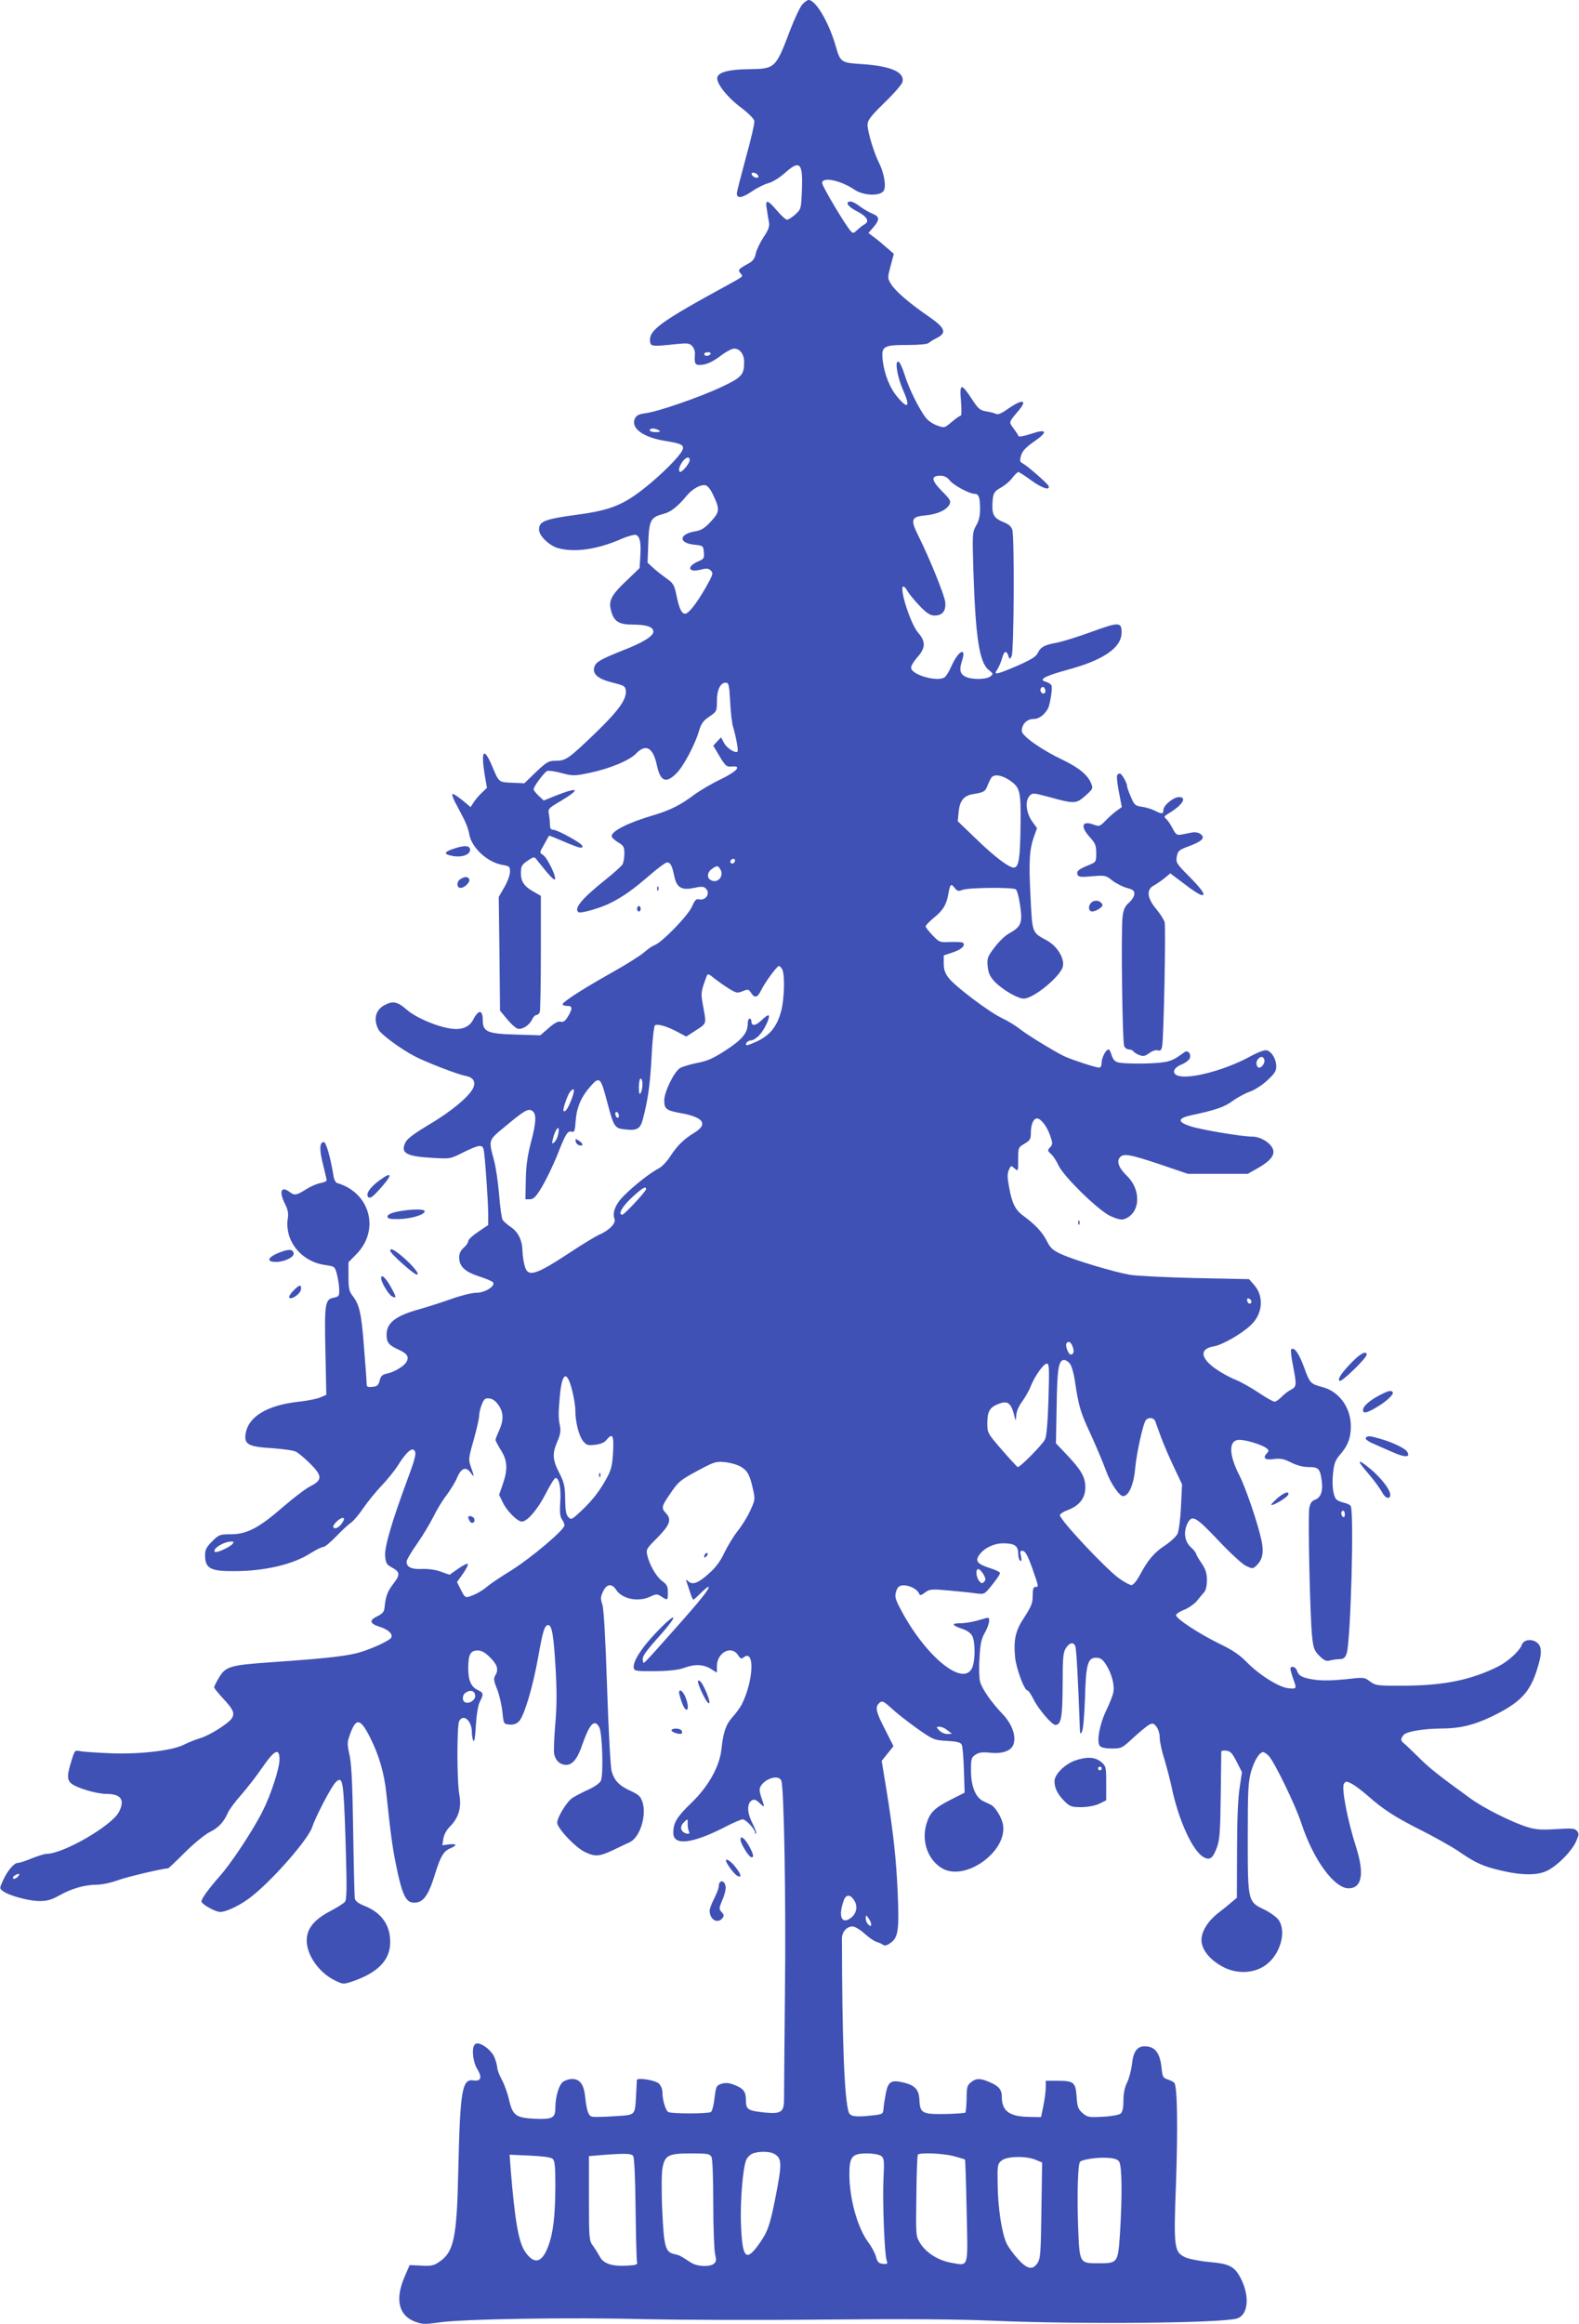 <?xml version="1.0" standalone="no"?>
<!DOCTYPE svg PUBLIC "-//W3C//DTD SVG 20010904//EN"
 "http://www.w3.org/TR/2001/REC-SVG-20010904/DTD/svg10.dtd">
<svg version="1.0" xmlns="http://www.w3.org/2000/svg"
 width="870pt" height="1280pt" viewBox="0 0 870 1280"
 preserveAspectRatio="xMidYMid meet">
<g transform="translate(0,1280) scale(0.1,-0.1)"
fill="#3f51b5" stroke="none">
<path d="M4421 12776 c-12 -13 -42 -76 -67 -141 -80 -212 -83 -214 -226 -216
-112 -1 -172 -17 -176 -47 -5 -32 56 -109 134 -167 36 -27 67 -58 70 -70 3
-11 -18 -102 -46 -202 -27 -100 -50 -189 -50 -198 0 -30 28 -26 80 9 29 20 70
41 93 47 23 6 62 30 90 55 86 77 102 59 95 -103 -4 -93 -5 -96 -36 -124 -18
-16 -38 -29 -46 -29 -7 0 -32 23 -55 50 -53 62 -66 64 -56 8 3 -24 9 -57 12
-73 4 -23 -4 -43 -31 -83 -19 -29 -38 -69 -42 -89 -5 -25 -15 -40 -36 -52 -60
-33 -64 -37 -48 -56 15 -19 19 -15 -62 -60 -385 -210 -445 -254 -436 -318 3
-25 15 -26 144 -12 60 6 73 5 87 -10 10 -10 17 -29 16 -44 -4 -51 0 -61 25
-61 36 0 72 16 123 55 25 19 56 35 68 35 32 0 55 -31 55 -73 0 -71 -12 -85
-122 -137 -118 -56 -351 -137 -422 -146 -37 -5 -50 -12 -58 -30 -24 -53 48
-104 171 -123 89 -14 105 -24 89 -54 -19 -36 -109 -126 -193 -194 -127 -103
-198 -133 -387 -158 -177 -24 -208 -36 -208 -82 0 -34 56 -88 105 -102 92 -25
216 -7 347 50 36 16 74 26 82 23 22 -8 29 -43 24 -119 l-4 -64 -76 -73 c-84
-80 -97 -109 -79 -169 16 -53 43 -69 118 -69 76 0 113 -13 113 -39 0 -25 -59
-61 -173 -105 -120 -48 -146 -63 -153 -92 -10 -38 23 -64 103 -84 61 -15 68
-19 71 -42 6 -48 -38 -110 -165 -233 -150 -144 -165 -155 -221 -155 -40 0 -49
-6 -109 -62 l-64 -62 -67 3 c-75 3 -72 0 -112 95 -45 105 -61 82 -39 -54 l12
-69 -29 -28 c-16 -15 -36 -39 -45 -53 l-16 -25 -47 39 c-26 21 -50 36 -53 33
-3 -4 3 -23 14 -44 11 -21 32 -60 46 -88 15 -27 29 -67 32 -87 12 -76 100
-158 186 -172 36 -6 39 -9 39 -37 0 -18 -14 -56 -31 -85 l-31 -54 4 -313 3
-313 38 -46 c21 -26 48 -50 58 -53 25 -8 66 18 81 51 6 13 17 24 24 24 6 0 15
7 18 16 3 9 6 156 6 328 l0 312 -40 23 c-51 28 -70 56 -70 101 0 41 5 49 44
74 29 19 30 19 48 -5 64 -81 92 -111 96 -101 6 19 -44 120 -66 133 -20 13 -20
13 6 58 14 26 26 47 27 48 1 2 38 -13 82 -32 87 -37 107 -42 101 -23 -6 16
-137 88 -160 88 -13 0 -18 8 -18 29 0 16 -3 42 -6 58 -5 28 -2 32 65 71 115
69 101 81 -34 27 l-59 -24 -28 26 c-16 15 -28 31 -28 36 0 15 59 94 75 101 8
3 44 -2 80 -12 61 -16 69 -16 152 1 111 23 222 69 258 107 54 56 94 33 115
-68 19 -87 51 -99 109 -39 37 37 99 154 121 227 13 45 24 60 58 83 41 28 42
30 42 85 0 63 19 102 49 102 16 0 19 -13 24 -105 3 -58 10 -120 16 -138 15
-48 30 -131 25 -136 -12 -12 -59 18 -74 46 l-17 32 -22 -23 -21 -23 35 -59
c32 -53 39 -58 65 -56 59 7 33 -25 -57 -69 -49 -23 -115 -62 -148 -86 -77 -58
-132 -85 -225 -113 -137 -40 -230 -87 -230 -115 0 -7 16 -22 35 -34 31 -18 35
-25 35 -61 0 -23 -4 -50 -10 -60 -5 -10 -50 -50 -99 -89 -126 -101 -172 -157
-143 -175 13 -8 121 23 176 51 71 36 122 72 216 153 45 39 87 70 95 70 19 0
28 -17 40 -75 13 -64 41 -80 110 -65 35 8 51 8 61 -1 32 -26 4 -72 -37 -62
-13 4 -22 -7 -38 -43 -23 -50 -167 -198 -206 -210 -11 -4 -36 -21 -56 -39 -19
-17 -98 -67 -175 -110 -162 -91 -274 -163 -274 -176 0 -5 11 -9 25 -9 30 0 31
-14 4 -59 -15 -24 -25 -32 -40 -28 -13 4 -34 -7 -66 -35 l-46 -40 -132 4
c-158 4 -185 15 -185 78 0 60 -23 62 -53 4 -21 -41 -64 -58 -123 -49 -79 11
-196 62 -244 105 -49 43 -75 49 -120 25 -51 -26 -64 -79 -35 -135 15 -28 125
-109 203 -149 64 -33 235 -99 276 -106 42 -8 57 -30 45 -63 -17 -45 -120 -132
-239 -202 -82 -49 -125 -80 -135 -100 -31 -60 2 -79 148 -87 97 -6 98 -6 171
31 86 42 104 44 111 14 7 -31 25 -290 25 -359 l0 -56 -55 -37 c-30 -20 -55
-43 -55 -51 0 -8 -11 -25 -25 -37 -17 -15 -25 -32 -25 -53 0 -50 31 -79 110
-105 39 -12 73 -27 77 -33 13 -21 -46 -57 -92 -57 -25 0 -85 -15 -138 -34 -51
-18 -128 -43 -171 -55 -136 -37 -186 -76 -186 -142 0 -43 12 -58 68 -83 45
-21 57 -38 42 -66 -13 -24 -66 -56 -107 -65 -26 -5 -35 -13 -41 -38 -7 -27
-14 -33 -40 -35 -28 -3 -32 0 -32 20 0 13 -7 105 -15 205 -14 183 -25 230 -65
280 -16 21 -20 40 -20 103 l0 78 45 46 c129 133 74 337 -106 390 -10 2 -19 20
-22 43 -17 102 -40 183 -53 183 -24 0 -25 -43 -4 -124 11 -44 20 -83 20 -87 0
-5 -16 -11 -35 -15 -19 -3 -55 -19 -80 -35 -52 -33 -62 -34 -89 -14 -48 36
-60 2 -25 -67 15 -29 19 -52 15 -76 -20 -124 72 -240 205 -259 54 -8 54 -8 66
-53 6 -25 12 -62 12 -83 1 -34 -2 -38 -30 -44 -48 -9 -52 -31 -46 -296 l5
-239 -35 -15 c-20 -8 -72 -18 -117 -23 -175 -19 -280 -83 -293 -179 -8 -56 17
-69 147 -77 58 -4 116 -12 130 -19 14 -7 49 -36 78 -65 68 -67 69 -91 5 -124
-27 -13 -95 -65 -153 -115 -133 -116 -200 -151 -288 -151 -61 0 -66 -2 -103
-39 -32 -32 -39 -46 -39 -77 0 -72 30 -88 160 -87 168 0 325 37 420 98 30 19
62 35 71 35 9 0 40 26 71 58 30 31 66 65 81 75 15 10 45 46 68 80 23 34 68 89
99 122 32 33 74 85 93 115 40 64 71 95 86 85 18 -11 13 -37 -35 -166 -84 -227
-125 -366 -122 -416 3 -39 7 -49 32 -63 51 -27 53 -41 13 -93 -33 -44 -42 -67
-49 -137 -2 -17 -14 -30 -38 -41 -48 -23 -44 -41 13 -59 48 -15 74 -41 62 -60
-10 -16 -93 -55 -165 -78 -70 -22 -180 -35 -498 -57 -229 -16 -251 -23 -289
-91 -13 -21 -23 -43 -23 -47 0 -5 22 -32 48 -60 56 -60 66 -81 51 -108 -15
-28 -123 -97 -179 -113 -26 -8 -66 -24 -89 -36 -64 -32 -247 -53 -406 -46 -71
3 -144 8 -161 11 -31 7 -32 5 -47 -42 -27 -86 -29 -111 -7 -133 25 -25 140
-60 197 -60 80 0 103 -33 68 -100 -39 -75 -305 -229 -397 -230 -13 0 -50 -12
-83 -25 -33 -14 -67 -25 -77 -25 -21 0 -58 -44 -82 -98 -19 -42 -19 -43 0 -57
32 -25 143 -55 201 -55 44 0 67 7 110 31 65 37 140 59 207 59 27 0 79 11 117
25 52 19 248 65 275 65 3 0 45 40 95 90 50 49 111 99 135 110 47 23 78 56 99
105 7 17 40 62 74 100 34 39 87 107 118 153 66 95 93 108 93 41 0 -48 -48
-196 -93 -284 -52 -104 -173 -288 -238 -360 -59 -67 -99 -122 -99 -137 0 -15
76 -58 103 -58 37 0 119 41 177 88 123 99 309 314 330 379 19 58 108 228 130
248 39 36 43 13 54 -324 8 -260 7 -323 -4 -336 -7 -8 -44 -32 -83 -52 -87 -46
-127 -96 -127 -160 0 -80 66 -175 151 -218 48 -24 51 -24 97 -9 145 49 212
119 212 218 0 93 -47 160 -136 197 -38 15 -56 28 -59 43 -2 11 -6 179 -9 371
-4 259 -9 368 -20 418 -14 65 -14 71 5 122 32 86 56 80 109 -26 48 -95 78
-197 89 -309 24 -227 33 -294 56 -405 29 -141 50 -189 87 -193 57 -7 87 32
126 160 29 94 47 123 82 138 41 17 38 27 -7 22 l-36 -5 6 37 c3 21 18 49 36
66 48 48 65 106 52 175 -14 75 -14 380 -1 406 23 43 70 2 70 -61 0 -19 4 -41
9 -48 5 -8 10 27 13 86 4 61 12 111 22 130 22 42 20 49 -11 64 -38 18 -53 53
-53 121 0 75 12 97 52 97 22 0 41 -11 69 -39 40 -40 48 -67 27 -100 -9 -15 -7
-30 11 -74 12 -30 25 -86 29 -123 7 -69 7 -69 39 -72 21 -2 38 3 52 17 29 29
77 189 107 358 25 141 35 173 55 173 20 0 30 -60 40 -234 8 -134 7 -216 -2
-318 -6 -75 -9 -148 -5 -161 9 -36 33 -57 66 -57 35 0 63 35 89 113 40 114 67
142 93 94 17 -31 24 -267 8 -296 -6 -13 -41 -36 -78 -52 -37 -17 -76 -38 -86
-47 -31 -28 -76 -104 -76 -130 0 -31 102 -139 155 -163 55 -26 78 -24 154 12
36 17 77 37 91 43 55 26 93 143 71 218 -11 34 -20 43 -65 64 -64 29 -91 57
-106 109 -6 23 -17 218 -25 460 -9 275 -18 433 -26 458 -11 32 -10 43 4 72 20
42 48 46 72 9 33 -51 123 -69 189 -37 32 15 37 15 60 0 35 -23 36 -22 36 23 0
33 -5 43 -31 62 -33 24 -72 92 -83 145 -7 29 -2 36 53 91 71 71 83 103 52 136
-28 30 -27 38 18 104 49 73 58 80 164 137 83 44 92 47 143 42 30 -3 70 -15 88
-26 36 -23 48 -45 66 -128 11 -49 10 -56 -15 -110 -14 -32 -45 -83 -69 -113
-24 -30 -57 -85 -75 -122 -22 -47 -48 -82 -88 -117 -57 -51 -88 -62 -112 -39
-12 11 -13 9 -7 -7 4 -11 13 -37 19 -57 7 -21 14 -38 17 -38 4 0 21 16 40 35
19 19 38 35 42 35 16 0 -40 -71 -183 -231 -187 -210 -173 -197 -177 -175 -5
23 10 44 106 152 101 115 72 114 -37 -2 -79 -83 -126 -158 -119 -191 3 -16 16
-18 118 -17 78 1 129 7 159 18 59 22 107 20 147 -5 l34 -21 0 35 c0 75 79 118
116 62 13 -20 20 -23 30 -14 64 53 57 -129 -10 -260 -10 -18 -32 -49 -51 -69
-35 -40 -50 -81 -60 -177 -11 -96 -72 -204 -166 -295 -81 -78 -99 -109 -99
-165 0 -72 105 -60 287 34 44 23 87 41 95 41 17 0 68 -54 68 -72 0 -6 3 -9 6
-6 3 3 -6 29 -21 58 -29 57 -30 107 -3 124 13 8 23 5 43 -14 29 -28 30 -26 10
30 -10 29 -12 47 -5 60 25 46 101 68 115 33 15 -39 26 -657 20 -1168 -3 -297
-5 -561 -5 -587 0 -70 -16 -81 -104 -73 -96 10 -106 16 -106 69 0 48 -15 66
-71 86 -25 9 -44 10 -65 3 -27 -9 -29 -14 -37 -78 -4 -38 -13 -73 -20 -77 -16
-10 -218 -10 -235 0 -15 10 -32 66 -32 108 0 18 -8 38 -20 49 -21 19 -119 34
-121 19 0 -5 -2 -40 -4 -79 -7 -120 0 -112 -118 -120 -57 -4 -112 -5 -123 -3
-22 4 -31 30 -40 111 -7 67 -29 97 -72 97 -15 0 -37 -7 -49 -15 -23 -16 -43
-83 -43 -143 0 -57 -15 -65 -114 -61 -104 5 -122 18 -142 108 -8 33 -25 82
-39 107 -14 26 -25 55 -25 65 0 10 -7 36 -15 57 -19 46 -88 93 -108 73 -20
-20 -12 -95 12 -135 29 -47 22 -70 -20 -64 -63 10 -74 -53 -84 -503 -8 -365
-24 -443 -106 -497 -28 -20 -44 -23 -98 -20 l-64 3 -28 -65 c-53 -123 -33
-211 56 -246 43 -16 55 -16 134 -5 123 19 722 29 1131 18 190 -4 638 -6 995
-2 447 4 741 2 940 -7 479 -20 1246 -13 1331 13 61 19 71 120 22 218 -35 68
-61 83 -175 93 -54 5 -114 17 -133 26 -61 30 -64 50 -50 420 10 295 7 516 -9
540 -3 5 -19 13 -36 19 -27 9 -30 14 -35 64 -9 84 -36 119 -94 119 -41 0 -62
-30 -69 -99 -4 -33 -16 -79 -27 -101 -13 -26 -20 -59 -20 -98 0 -42 -5 -63
-16 -73 -9 -7 -51 -15 -98 -17 -76 -4 -84 -3 -111 20 -25 22 -29 34 -33 89 -5
80 -15 89 -103 89 l-67 0 0 -37 c0 -21 -6 -66 -13 -100 l-13 -63 -60 1 c-113
1 -156 31 -156 110 0 41 -17 61 -73 84 -48 20 -70 19 -98 -4 -20 -16 -23 -28
-23 -89 -1 -39 -4 -73 -7 -77 -4 -3 -54 -7 -112 -8 -125 -2 -138 5 -141 76 -2
56 -23 81 -82 96 -72 18 -90 9 -103 -57 -6 -31 -12 -70 -13 -87 -3 -29 -4 -30
-73 -37 -83 -9 -112 -4 -119 20 -24 77 -36 395 -37 956 0 36 27 66 58 66 13 0
42 -17 66 -39 23 -21 53 -42 67 -46 14 -4 30 -12 37 -17 8 -6 22 -2 42 13 40
30 46 70 37 278 -8 184 -24 328 -62 565 l-26 158 33 41 32 40 -46 91 c-49 94
-56 123 -35 144 18 18 25 15 76 -32 26 -24 88 -72 137 -107 87 -61 92 -63 163
-67 54 -3 75 -8 81 -21 5 -9 10 -72 12 -140 l4 -124 -73 -37 c-95 -48 -119
-73 -138 -137 -28 -96 10 -199 89 -244 129 -72 361 97 333 244 -7 38 -43 96
-66 107 -8 4 -27 13 -42 20 -43 20 -68 83 -68 168 0 65 2 73 25 88 19 13 39
15 78 11 69 -8 119 10 131 46 16 46 -8 113 -61 168 -62 65 -111 136 -123 177
-5 19 -7 78 -3 131 4 76 10 105 29 138 23 40 32 83 17 83 -5 0 -30 -7 -57 -15
-27 -8 -70 -15 -95 -15 -52 0 -47 -12 14 -32 24 -8 44 -23 52 -38 16 -31 17
-126 2 -169 -42 -119 -250 44 -391 305 -35 65 -39 80 -31 107 6 22 16 33 32
35 31 5 79 -16 92 -39 9 -19 11 -18 37 1 25 18 35 19 132 10 58 -5 125 -12
150 -16 45 -5 45 -5 87 48 24 29 43 58 43 64 0 6 -24 18 -54 27 -72 23 -85 40
-59 75 27 37 80 62 131 62 62 0 82 -14 82 -55 0 -18 5 -37 11 -41 8 -4 9 3 4
26 -6 27 -4 31 12 28 13 -2 27 -29 50 -93 37 -106 37 -105 18 -105 -11 0 -15
-12 -15 -48 0 -40 -7 -59 -44 -116 -51 -76 -62 -124 -53 -223 6 -62 51 -183
68 -183 5 0 20 -21 33 -48 28 -56 102 -142 121 -142 32 0 39 43 40 220 0 151
3 180 18 203 20 31 42 35 52 10 6 -15 16 -200 25 -458 1 -27 2 -28 12 -11 6
11 13 90 16 180 5 189 15 226 61 226 24 0 36 -8 55 -38 31 -48 49 -115 40
-154 -3 -17 -21 -62 -39 -99 -37 -77 -54 -172 -35 -195 8 -9 32 -14 66 -14 53
0 57 2 118 59 35 32 74 64 86 71 21 11 26 10 42 -10 10 -13 18 -38 18 -61 0
-21 11 -73 25 -116 13 -43 31 -112 40 -153 38 -185 117 -357 178 -389 34 -18
50 -6 73 57 14 39 18 89 20 282 2 129 3 239 3 243 1 5 13 7 28 5 22 -2 33 -14
57 -61 l29 -57 -13 -88 c-9 -56 -14 -180 -14 -345 l-1 -259 -31 -26 c-17 -15
-48 -40 -68 -55 -60 -46 -96 -103 -96 -152 0 -54 49 -113 125 -151 76 -37 165
-32 227 12 82 57 119 187 72 251 -11 15 -46 40 -78 56 -91 43 -91 45 -91 397
0 255 2 304 18 362 18 62 46 108 67 108 6 0 19 -9 30 -20 30 -30 148 -272 180
-371 66 -201 181 -359 261 -359 74 1 88 81 39 233 -46 144 -80 323 -65 343 10
15 14 15 43 0 17 -9 57 -39 89 -67 86 -76 153 -119 299 -192 71 -36 160 -86
196 -110 95 -66 137 -85 233 -108 123 -29 209 -29 264 0 57 30 131 106 155
159 16 36 17 44 5 58 -12 14 -28 16 -114 10 -78 -5 -112 -3 -155 10 -84 25
-247 106 -321 161 -177 128 -229 170 -285 227 -34 33 -69 67 -78 74 -19 15
-20 23 -3 46 14 19 106 35 208 36 101 0 176 18 274 64 160 77 215 133 255 265
28 88 26 126 -5 147 -30 20 -71 12 -80 -15 -10 -31 -73 -90 -128 -118 -146
-74 -299 -106 -514 -107 -155 -1 -162 0 -194 23 -32 24 -33 24 -138 12 -71 -7
-127 -8 -169 -2 -67 10 -87 21 -97 52 -7 21 -35 26 -35 7 1 -7 7 -31 15 -53
21 -57 20 -58 -28 -53 -52 6 -163 76 -231 147 -34 35 -76 64 -145 97 -113 55
-241 139 -241 158 0 7 20 21 45 30 24 10 56 32 70 49 14 18 32 39 40 48 9 10
15 35 15 66 0 39 -7 60 -30 94 -16 24 -30 48 -30 52 0 5 -13 22 -30 37 -33 31
-40 84 -17 130 25 49 45 38 169 -93 64 -68 133 -132 153 -141 34 -16 38 -17
55 -1 36 33 45 72 31 139 -19 92 -87 293 -125 366 -57 113 -56 190 3 190 36 0
121 -26 146 -44 16 -12 18 -17 8 -27 -28 -29 -15 -42 35 -35 38 5 56 1 96 -19
32 -16 66 -25 97 -25 55 0 63 -9 72 -79 7 -55 -6 -89 -37 -101 -18 -6 -27 -19
-32 -46 -8 -44 4 -608 16 -711 7 -62 12 -75 40 -103 26 -26 38 -31 59 -25 14
4 38 7 53 7 21 1 30 8 38 32 22 63 42 782 22 812 -4 6 -21 15 -39 18 -17 4
-36 13 -41 19 -17 22 -24 78 -17 144 5 50 13 71 34 96 48 54 64 97 64 162 0
102 -64 191 -155 215 -68 18 -71 22 -103 110 -28 77 -55 114 -71 98 -3 -4 1
-43 10 -88 21 -108 21 -117 -11 -134 -16 -8 -39 -26 -52 -40 -14 -14 -31 -26
-38 -26 -8 0 -47 22 -87 49 -40 27 -100 61 -133 74 -33 13 -83 42 -112 63 -79
59 -80 106 -2 119 46 8 148 66 201 115 68 62 76 160 20 223 l-28 32 -299 6
c-164 4 -325 12 -358 18 -90 16 -302 80 -372 111 -53 24 -65 35 -86 77 -26 49
-62 88 -130 138 -44 32 -62 70 -78 162 -9 49 -9 71 0 90 11 25 12 25 31 8 20
-18 20 -17 20 49 0 66 1 67 35 87 31 18 35 26 35 61 0 44 14 78 34 78 21 0 55
-44 72 -94 15 -43 15 -48 0 -65 -15 -16 -15 -19 5 -37 12 -10 30 -38 41 -62
27 -60 215 -244 283 -278 37 -17 61 -24 77 -19 90 28 100 158 18 238 -44 42
-59 79 -40 102 20 24 54 18 219 -37 l156 -53 165 0 165 0 55 31 c72 41 98 75
82 109 -16 34 -69 65 -112 65 -58 0 -283 38 -341 57 -73 24 -72 44 6 61 136
29 181 45 226 78 26 19 69 42 94 51 25 8 69 36 97 62 42 39 51 53 50 80 -1 39
-24 77 -51 86 -13 4 -48 -9 -103 -39 -129 -69 -315 -119 -382 -102 -42 10 -34
44 14 63 22 9 42 25 46 35 8 25 -11 46 -30 33 -55 -41 -75 -50 -120 -56 -64
-9 -213 -9 -246 0 -17 4 -28 17 -35 39 -5 18 -12 32 -17 32 -14 0 -38 -45 -38
-72 0 -17 -5 -28 -14 -28 -19 0 -162 47 -199 66 -64 33 -203 118 -242 150 -22
17 -65 43 -95 57 -70 33 -258 175 -293 221 -20 26 -27 46 -27 80 l0 44 51 17
c47 16 70 37 55 53 -4 3 -34 5 -68 4 -60 -3 -62 -2 -100 37 -21 22 -38 44 -38
49 0 5 20 26 45 47 51 41 70 72 80 130 10 56 15 61 34 36 15 -19 21 -21 45
-12 32 13 275 15 293 3 7 -5 18 -45 24 -90 14 -95 6 -116 -61 -153 -22 -12
-58 -47 -81 -78 -38 -50 -41 -59 -37 -103 4 -39 13 -57 39 -85 43 -44 126 -93
160 -93 53 0 201 121 215 176 11 45 -31 114 -89 145 -81 44 -79 37 -89 241
-10 198 -6 257 19 330 l17 47 -29 40 c-32 48 -38 112 -11 139 15 16 22 15 104
-7 141 -39 151 -39 202 6 43 39 44 40 31 71 -19 45 -68 85 -158 128 -117 56
-223 131 -223 158 0 37 28 66 64 66 30 0 59 21 80 57 11 20 26 112 20 127 -3
8 -17 17 -31 21 -44 11 -8 31 115 65 202 54 301 122 302 206 0 59 -15 59 -163
5 -74 -27 -160 -54 -191 -60 -71 -13 -92 -24 -108 -58 -10 -20 -38 -37 -113
-70 -117 -50 -133 -53 -110 -20 8 12 20 39 26 60 11 42 24 48 35 15 6 -21 7
-21 18 -2 13 22 16 651 4 695 -5 18 -20 32 -46 42 -52 21 -65 39 -64 93 2 65
7 77 48 99 20 11 48 34 61 52 14 18 29 33 34 33 5 0 36 -20 70 -45 59 -43 105
-59 97 -32 -5 13 -113 108 -143 125 -16 8 -17 15 -9 43 7 25 26 45 73 78 78
54 70 71 -20 41 -35 -12 -65 -17 -67 -12 -1 5 -14 24 -27 42 -27 36 -28 33 27
98 53 63 21 66 -63 7 -29 -21 -51 -30 -60 -25 -8 4 -32 11 -54 14 -35 6 -45
14 -80 68 -59 90 -69 88 -60 -11 4 -48 3 -81 -2 -81 -5 0 -27 -15 -49 -34 -39
-33 -40 -34 -79 -20 -22 7 -50 26 -62 41 -37 46 -95 163 -118 237 -12 39 -27
72 -35 74 -21 7 -6 -83 24 -152 43 -96 31 -114 -28 -44 -42 48 -73 126 -82
201 -9 80 2 87 135 87 62 0 111 4 118 11 5 5 25 18 44 27 58 29 48 56 -47 121
-106 73 -180 137 -205 177 -19 32 -19 34 -2 99 l18 67 -36 31 c-20 18 -51 44
-70 58 l-34 26 28 32 c36 43 34 58 -8 75 -19 8 -50 26 -68 40 -19 15 -41 26
-50 26 -33 0 -16 -28 30 -51 58 -30 76 -56 49 -73 -11 -6 -30 -21 -42 -32 -21
-20 -24 -21 -38 -5 -30 34 -156 245 -156 263 0 36 101 15 177 -36 50 -35 146
-38 163 -5 14 25 0 101 -29 157 -26 52 -61 168 -61 204 0 25 16 47 93 122 52
50 96 101 99 113 15 55 -61 89 -224 100 -113 7 -118 10 -143 98 -37 130 -110
255 -150 255 -6 0 -22 -11 -34 -24z m-243 -944 c3 -9 -2 -13 -14 -10 -9 1 -19
9 -22 16 -3 9 2 13 14 10 9 -1 19 -9 22 -16z m-263 -982 c-3 -5 -13 -10 -21
-10 -8 0 -14 5 -14 10 0 6 9 10 21 10 11 0 17 -4 14 -10z m-285 -420 c11 -7 7
-10 -17 -10 -18 0 -33 5 -33 10 0 13 30 13 50 0z m170 -164 c0 -19 -46 -73
-55 -64 -15 15 22 78 46 78 5 0 9 -6 9 -14z m1433 -112 c21 -27 109 -74 138
-74 22 0 29 -20 29 -85 0 -37 -7 -65 -22 -90 -20 -36 -21 -44 -15 -243 12
-375 33 -511 85 -552 26 -21 26 -22 8 -36 -24 -17 -102 -18 -136 -1 -31 15
-36 39 -19 89 25 77 -20 55 -57 -27 -12 -28 -29 -57 -38 -64 -36 -30 -186 12
-186 52 0 11 16 37 35 58 45 50 46 86 4 134 -43 49 -108 255 -81 255 4 0 16
-13 25 -30 10 -16 40 -52 67 -80 37 -38 56 -50 79 -50 44 0 64 25 59 75 -5 40
-90 249 -150 368 -42 85 -37 101 37 108 68 6 119 29 136 60 10 19 5 28 -41 74
-59 60 -62 85 -9 85 22 0 37 -8 52 -26z m-1305 -77 c39 -82 38 -96 -11 -149
-34 -37 -54 -49 -85 -54 -92 -15 -96 -65 -6 -74 48 -5 49 -6 52 -41 3 -32 0
-38 -27 -49 -70 -29 -62 -66 11 -47 32 8 42 7 55 -6 14 -14 11 -23 -28 -92
-51 -89 -95 -145 -114 -145 -20 0 -33 29 -48 102 -12 57 -17 66 -57 94 -25 18
-58 44 -74 59 l-28 26 4 109 c4 124 13 141 81 159 42 10 79 39 129 99 32 39
75 63 103 60 13 -2 28 -20 43 -51z m1832 -1083 c0 -16 -16 -19 -25 -4 -8 13 4
32 16 25 5 -4 9 -13 9 -21z m-201 -489 c62 -42 66 -57 64 -249 -2 -178 -9
-229 -34 -234 -25 -5 -108 58 -212 159 l-100 96 5 52 c6 61 28 88 77 97 62 10
69 14 82 47 7 18 17 38 22 45 15 19 54 14 96 -13z m-1509 -443 c0 -13 -12 -22
-22 -16 -10 6 -1 24 13 24 5 0 9 -4 9 -8z m-80 -52 c20 -37 -17 -77 -52 -58
-25 12 -22 44 4 62 29 21 35 20 48 -4z m340 -549 c15 -29 12 -158 -5 -226 -22
-85 -59 -133 -129 -168 -32 -15 -60 -26 -63 -23 -9 9 8 26 26 26 9 0 29 12 44
28 28 29 62 100 52 110 -3 3 -21 -9 -39 -27 -33 -32 -56 -34 -56 -5 0 8 -4 14
-10 14 -5 0 -10 -12 -10 -26 0 -52 -29 -88 -119 -147 -71 -46 -102 -60 -159
-71 -40 -8 -83 -21 -96 -29 -33 -22 -86 -131 -86 -177 0 -47 10 -56 88 -70
131 -23 156 -62 74 -111 -54 -33 -90 -68 -128 -126 -18 -29 -48 -60 -66 -69
-45 -23 -133 -92 -189 -148 -47 -46 -67 -95 -53 -130 9 -23 -29 -62 -84 -86
-24 -11 -93 -53 -155 -94 -197 -130 -239 -143 -256 -78 -6 20 -11 55 -12 77
-1 63 -22 107 -63 136 -21 14 -42 33 -47 41 -5 9 -14 71 -19 139 -6 68 -18
151 -27 184 -32 121 -35 112 64 194 104 87 126 99 148 81 22 -18 19 -66 -11
-177 -18 -71 -26 -127 -27 -203 l-2 -105 25 0 c20 0 33 13 67 70 23 39 61 117
84 175 47 119 56 133 80 127 14 -4 17 6 21 62 6 75 31 132 85 192 46 51 53 45
87 -85 38 -143 42 -150 98 -156 67 -8 85 2 99 52 29 109 41 195 49 347 4 90
13 168 18 173 12 12 68 -4 130 -38 l43 -23 37 24 c79 51 74 40 58 133 -16 85
-16 85 19 180 4 10 14 6 39 -15 19 -15 55 -41 81 -57 42 -26 48 -27 77 -15 29
12 33 11 46 -9 20 -31 36 -27 55 13 20 42 88 135 99 135 4 0 12 -9 18 -19z
m2656 -496 c6 -16 -12 -45 -28 -45 -15 0 -21 30 -8 45 16 19 29 19 36 0z
m-3426 -137 c0 -18 -5 -40 -10 -48 -7 -11 -10 -2 -10 33 0 26 5 47 10 47 6 0
10 -15 10 -32z m-390 -80 c-20 -53 -36 -76 -45 -66 -6 6 21 86 36 105 24 28
28 11 9 -39z m260 -94 c0 -8 -4 -12 -10 -9 -5 3 -10 13 -10 21 0 8 5 12 10 9
6 -3 10 -13 10 -21z m-335 -103 c-3 -16 -13 -35 -21 -42 -13 -11 -14 -8 -8 17
15 63 43 87 29 25z m485 -300 c0 -12 -120 -141 -131 -141 -26 0 -2 44 52 94
57 53 79 66 79 47z m3335 -619 c0 -18 -20 -15 -23 4 -3 10 1 15 10 12 7 -3 13
-10 13 -16z m-985 -248 c10 -27 6 -44 -11 -44 -12 0 -31 49 -23 61 10 16 24 9
34 -17z m-16 -93 c9 -10 21 -49 27 -87 22 -149 31 -180 88 -302 32 -70 70
-161 85 -202 23 -66 73 -140 94 -140 32 1 59 64 67 156 7 79 43 243 58 262 14
18 44 15 52 -5 4 -10 18 -49 32 -88 14 -38 46 -113 71 -165 l45 -95 -6 -122
c-3 -69 -12 -135 -19 -150 -7 -15 -39 -45 -71 -66 -59 -39 -92 -78 -139 -166
-16 -29 -35 -51 -44 -51 -9 0 -40 17 -68 37 -74 53 -326 322 -326 348 0 7 20
20 45 29 64 25 95 66 95 125 0 56 -22 95 -107 184 l-55 58 4 207 c3 208 11
252 42 252 7 0 21 -8 30 -19z m-117 -195 c-4 -125 -10 -204 -19 -223 -11 -26
-136 -153 -150 -153 -3 0 -42 42 -87 94 -79 91 -81 95 -81 146 0 64 12 88 57
106 57 24 76 9 96 -81 3 -11 5 -4 6 16 1 23 12 52 33 80 17 24 39 62 47 84 23
57 71 125 89 125 13 0 14 -24 9 -194z m-2625 48 c10 -38 18 -88 18 -111 0 -64
19 -139 42 -169 19 -23 26 -26 67 -21 29 3 51 12 62 26 34 41 42 27 37 -66 -4
-71 -10 -97 -32 -138 -41 -76 -79 -125 -141 -184 -53 -50 -58 -53 -73 -37 -13
13 -17 36 -18 99 -1 71 -5 90 -32 144 -38 73 -40 107 -11 174 16 37 20 58 14
87 -9 45 -9 65 0 167 12 128 39 140 67 29z m-405 -83 c28 -41 29 -82 3 -140
-11 -24 -20 -47 -20 -52 0 -4 14 -30 30 -56 36 -57 39 -105 10 -188 l-20 -58
21 -43 c22 -46 80 -104 104 -104 30 0 85 64 130 150 25 50 50 90 56 90 20 0
31 -56 26 -132 -4 -56 -1 -82 9 -95 7 -10 14 -25 14 -34 0 -24 -179 -176 -293
-248 -56 -34 -115 -74 -130 -87 -32 -27 -69 -47 -104 -58 -18 -6 -25 0 -43 37
l-22 44 33 46 c18 26 30 50 26 54 -4 3 -28 -9 -53 -27 l-47 -33 -48 17 c-28
11 -70 16 -103 15 -58 -3 -86 10 -86 40 0 9 25 52 56 96 31 44 72 112 91 150
19 39 52 93 73 120 21 28 48 71 59 98 23 53 49 62 75 25 20 -28 20 -22 1 32
-15 41 -14 48 15 150 16 58 30 118 30 133 0 15 7 44 15 63 12 30 19 35 42 32
18 -2 35 -15 50 -37z m4663 -602 c0 -11 -4 -17 -10 -14 -5 3 -10 13 -10 21 0
8 5 14 10 14 6 0 10 -9 10 -21z m-5519 -37 c-15 -28 -39 -45 -51 -37 -8 5 -4
15 11 31 27 29 55 33 40 6z m-610 -125 c-14 -18 -89 -52 -97 -44 -16 16 47 56
90 57 14 0 16 -3 7 -13z m4139 -170 c12 -22 12 -29 2 -39 -11 -11 -16 -9 -28
6 -18 25 -19 69 -1 64 6 -3 19 -16 27 -31z m-2802 -664 c4 -24 -30 -48 -54
-39 -20 8 -18 43 4 55 25 16 47 9 50 -16z m2603 -193 l24 -19 -26 -1 c-14 0
-34 9 -44 20 -18 19 -17 20 2 20 12 0 31 -9 44 -20z m-1432 -512 c-1 -13 2
-31 6 -42 6 -14 4 -17 -10 -15 -32 7 -42 35 -21 58 24 26 26 26 25 -1z m-3692
-295 c-9 -9 -20 -13 -24 -9 -4 4 -1 11 7 16 25 16 35 11 17 -7z m4608 -127
c23 -34 15 -75 -17 -99 -52 -39 -71 11 -38 99 12 31 35 31 55 0z m95 -134 c0
-12 -3 -12 -15 -2 -8 7 -15 22 -15 34 1 21 1 21 15 2 8 -11 15 -26 15 -34z
m-537 -1263 c47 -25 47 -52 8 -250 -31 -155 -43 -186 -99 -262 -63 -83 -82
-58 -89 117 -6 125 10 320 29 361 5 12 20 28 32 33 29 14 93 15 119 1z m-775
-12 c7 -8 12 -112 14 -292 2 -154 5 -287 8 -295 4 -12 -7 -16 -55 -18 -84 -5
-131 11 -151 51 -10 18 -27 45 -38 60 -20 27 -21 41 -21 260 l0 232 70 6 c127
10 162 9 173 -4z m432 -6 c6 -12 10 -113 10 -258 0 -131 5 -256 10 -278 8 -33
6 -42 -7 -53 -26 -19 -94 -15 -128 8 -55 36 -60 39 -87 45 -52 10 -60 39 -69
241 -5 103 -4 206 1 232 13 72 32 82 156 82 92 0 104 -2 114 -19z m935 5 c16
-12 18 -24 13 -122 -6 -121 5 -416 17 -452 7 -21 5 -23 -21 -20 -22 2 -30 10
-37 38 -5 19 -24 56 -44 82 -59 81 -103 239 -103 374 0 97 15 114 98 114 33 0
66 -6 77 -14z m400 -1 c33 -9 61 -17 62 -19 2 -2 6 -130 9 -284 7 -322 14
-301 -86 -284 -71 13 -138 55 -171 109 -23 37 -23 42 -20 258 1 121 5 223 8
228 8 13 137 8 198 -8z m-2211 -14 c13 -11 16 -38 16 -150 -1 -170 -12 -260
-40 -334 -34 -91 -77 -101 -127 -28 -36 53 -56 171 -79 450 l-6 84 110 -5 c70
-3 116 -9 126 -17z m2662 -6 l36 -15 -4 -263 c-3 -231 -5 -266 -21 -290 -27
-42 -58 -35 -110 23 -24 27 -52 65 -61 85 -26 54 -48 197 -49 323 -2 108 -1
114 22 133 29 24 134 26 187 4z m460 -10 c16 -22 18 -185 5 -394 -11 -164 -12
-166 -116 -166 -109 0 -107 -3 -115 209 -6 171 -1 338 11 350 12 13 95 25 148
22 39 -2 58 -8 67 -21z"/>
<path d="M3172 6513 c2 -10 11 -19 21 -21 23 -5 21 10 -4 26 -18 12 -20 11
-17 -5z"/>
<path d="M3301 4674 c0 -11 3 -14 6 -6 3 7 2 16 -1 19 -3 4 -6 -2 -5 -13z"/>
<path d="M2580 4443 c0 -5 4 -14 9 -22 11 -17 32 -5 24 14 -5 15 -33 21 -33 8z"/>
<path d="M6155 8530 c-3 -5 1 -47 10 -92 l16 -83 -28 -20 c-15 -11 -43 -35
-61 -54 -32 -33 -35 -34 -68 -22 -63 23 -73 -11 -19 -70 30 -33 35 -46 35 -88
0 -48 -1 -49 -42 -66 -55 -22 -68 -33 -61 -52 5 -13 18 -15 80 -9 71 6 76 5
111 -23 20 -16 56 -34 80 -41 34 -9 42 -15 42 -33 0 -12 -13 -34 -29 -48 -23
-20 -31 -37 -36 -80 -9 -73 -1 -689 9 -711 5 -10 16 -18 26 -18 11 0 22 -5 25
-11 4 -5 19 -15 33 -20 21 -8 31 -6 54 11 17 12 36 19 47 15 14 -4 20 1 24 22
9 41 21 655 14 684 -4 13 -24 46 -47 73 -51 62 -55 108 -11 130 16 9 42 27 59
41 l30 25 64 -48 c60 -47 100 -72 112 -72 20 0 -4 34 -70 101 -73 73 -76 79
-70 112 6 31 12 36 65 56 74 27 94 47 66 67 -11 9 -31 12 -47 9 -16 -3 -41 -8
-57 -11 -27 -5 -32 -1 -50 33 -11 22 -27 45 -36 53 -14 11 -12 15 17 32 74 45
100 88 54 88 -31 0 -86 -46 -86 -71 0 -23 -8 -24 -49 -3 -18 9 -50 18 -71 21
-35 5 -41 10 -59 54 -12 26 -21 53 -21 59 0 18 -30 70 -40 70 -5 0 -12 -4 -15
-10z"/>
<path d="M2492 8123 c-49 -17 -47 -29 6 -38 49 -8 92 8 92 35 0 25 -34 26 -98
3z"/>
<path d="M2538 7959 c-24 -14 -23 -49 0 -49 23 0 56 35 47 49 -8 14 -25 14
-47 0z"/>
<path d="M3621 7904 c0 -11 3 -14 6 -6 3 7 2 16 -1 19 -3 4 -6 -2 -5 -13z"/>
<path d="M6012 7828 c-18 -18 -15 -48 6 -48 10 0 28 7 40 16 18 13 21 19 11
30 -14 17 -41 18 -57 2z"/>
<path d="M3510 7795 c0 -8 5 -15 10 -15 6 0 10 7 10 15 0 8 -4 15 -10 15 -5 0
-10 -7 -10 -15z"/>
<path d="M2092 6300 c-54 -39 -79 -77 -63 -93 10 -9 22 -1 57 37 78 85 80 110
6 56z"/>
<path d="M2190 6127 c-37 -8 -55 -17 -55 -27 0 -12 13 -15 65 -14 67 2 140 24
140 43 0 14 -79 12 -150 -2z"/>
<path d="M5941 6064 c0 -11 3 -14 6 -6 3 7 2 16 -1 19 -3 4 -6 -2 -5 -13z"/>
<path d="M1546 5904 c-71 -26 -84 -54 -25 -54 47 0 101 27 97 47 -4 23 -24 25
-72 7z"/>
<path d="M2150 5911 c0 -14 131 -131 147 -131 19 0 -24 52 -84 103 -45 37 -63
45 -63 28z"/>
<path d="M2100 5760 c0 -22 41 -90 60 -100 27 -14 25 -4 -10 58 -28 48 -50 67
-50 42z"/>
<path d="M1615 5690 c-16 -16 -25 -33 -21 -37 12 -13 61 21 64 45 5 30 -9 28
-43 -8z"/>
<path d="M7456 5305 c-63 -63 -89 -102 -75 -110 12 -8 149 126 149 144 0 23
-31 9 -74 -34z"/>
<path d="M7600 5115 c-54 -28 -90 -60 -90 -80 0 -21 17 -19 69 11 56 32 102
74 95 86 -8 13 -25 9 -74 -17z"/>
<path d="M7525 4880 c-4 -6 15 -20 42 -31 26 -12 72 -32 102 -45 73 -33 106
-32 83 2 -10 17 -79 50 -141 68 -64 19 -78 20 -86 6z"/>
<path d="M7496 4738 c4 -7 29 -38 55 -68 25 -30 54 -70 63 -87 18 -36 46 -44
46 -15 0 27 -49 91 -107 140 -51 42 -70 52 -57 30z"/>
<path d="M7034 4545 c-21 -19 -34 -34 -29 -34 17 -1 88 43 93 57 7 23 -25 12
-64 -23z"/>
<path d="M3887 4243 c-4 -3 -7 -11 -7 -17 0 -6 5 -5 12 2 6 6 9 14 7 17 -3 3
-9 2 -12 -2z"/>
<path d="M3846 3542 c-3 -5 9 -38 26 -73 33 -68 51 -66 23 3 -21 52 -41 82
-49 70z"/>
<path d="M3744 3465 c11 -42 24 -73 35 -80 16 -9 14 29 -3 70 -17 40 -42 48
-32 10z"/>
<path d="M3700 3270 c0 -11 48 -25 56 -17 4 3 3 10 -1 16 -8 14 -55 14 -55 1z"/>
<path d="M5924 3104 c-59 -21 -114 -77 -114 -115 0 -38 20 -76 59 -113 27 -26
38 -29 90 -29 37 1 75 8 98 19 l38 19 0 93 c0 90 -1 95 -28 118 -33 28 -79 30
-143 8z m146 -44 c0 -5 -4 -10 -10 -10 -5 0 -10 5 -10 10 0 6 5 10 10 10 6 0
10 -4 10 -10z"/>
<path d="M4080 2668 c0 -20 43 -91 58 -96 19 -6 14 17 -13 65 -25 42 -45 56
-45 31z"/>
<path d="M4000 2553 c0 -14 44 -74 61 -83 27 -15 25 4 -7 45 -23 31 -54 53
-54 38z"/>
<path d="M3967 2434 c-4 -4 -7 -15 -7 -24 0 -9 -11 -39 -25 -66 -14 -27 -25
-57 -25 -67 0 -49 43 -74 70 -42 10 13 10 19 -4 34 -15 17 -15 21 4 67 12 26
20 59 18 73 -3 25 -19 37 -31 25z"/>
</g>
</svg>
